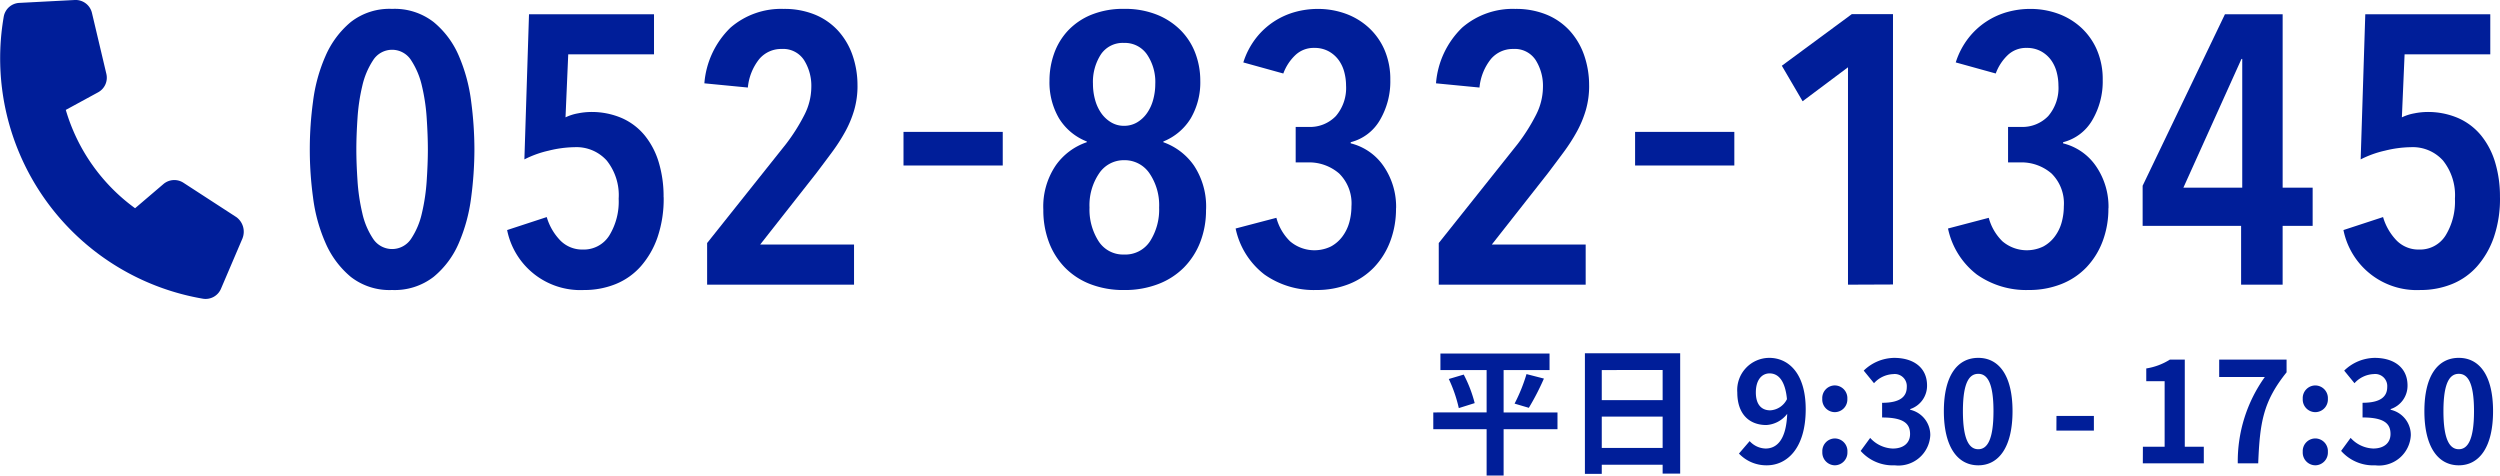 <svg xmlns="http://www.w3.org/2000/svg" width="184" height="34.999" viewBox="0 0 184 34.999"><g transform="translate(-408 -4)"><g transform="translate(20571.314 23126)"><path d="M86.214,12.49a27.2,27.2,0,0,1-.241,3.542,12.307,12.307,0,0,1-.906,3.345,6.534,6.534,0,0,1-1.854,2.488,4.681,4.681,0,0,1-3.058.969,4.623,4.623,0,0,1-3.043-.969,6.728,6.728,0,0,1-1.854-2.488,11.951,11.951,0,0,1-.92-3.345,26.19,26.19,0,0,1,0-7.084,11.961,11.961,0,0,1,.92-3.346,6.73,6.73,0,0,1,1.854-2.488,4.621,4.621,0,0,1,3.043-.97,4.68,4.68,0,0,1,3.058.97A6.536,6.536,0,0,1,85.067,5.6a12.317,12.317,0,0,1,.906,3.346,27.21,27.21,0,0,1,.241,3.542m-3.426,0q0-1.012-.085-2.291a14.147,14.147,0,0,0-.354-2.389,5.753,5.753,0,0,0-.793-1.883,1.656,1.656,0,0,0-2.8,0,5.727,5.727,0,0,0-.793,1.883,14.085,14.085,0,0,0-.354,2.389q-.085,1.28-.085,2.291t.085,2.291a14.386,14.386,0,0,0,.354,2.4,5.559,5.559,0,0,0,.793,1.883,1.673,1.673,0,0,0,2.8,0,5.583,5.583,0,0,0,.793-1.883,14.449,14.449,0,0,0,.354-2.4q.085-1.279.085-2.291" transform="translate(-20214.611 -23123.49)" fill="#001e99"/><path d="M132.815,16.9a8.757,8.757,0,0,1-.453,2.952,6.408,6.408,0,0,1-1.232,2.136,4.954,4.954,0,0,1-1.854,1.307,6.131,6.131,0,0,1-2.321.435,5.5,5.5,0,0,1-5.662-4.413l2.916-.956a4.156,4.156,0,0,0,1.005,1.729,2.254,2.254,0,0,0,1.656.661,2.211,2.211,0,0,0,1.939-1.026,4.764,4.764,0,0,0,.694-2.713,4.089,4.089,0,0,0-.878-2.811,2.994,2.994,0,0,0-2.35-.984,8.345,8.345,0,0,0-1.911.253,7.515,7.515,0,0,0-1.8.647l.34-10.682h9.2V6.384h-6.313l-.2,4.638a3.553,3.553,0,0,1,.92-.295,5.048,5.048,0,0,1,.92-.1,5.6,5.6,0,0,1,2.307.45,4.547,4.547,0,0,1,1.684,1.279,5.755,5.755,0,0,1,1.033,1.982,8.7,8.7,0,0,1,.354,2.558" transform="translate(-20247.283 -23124.385)" fill="#001e99"/><path d="M179.756,7.794a6.392,6.392,0,0,1-.241,1.785,7.9,7.9,0,0,1-.665,1.6,13.286,13.286,0,0,1-.977,1.518q-.552.745-1.147,1.532l-4.133,5.257H179.5V22.44H168.687V19.376l5.8-7.281a13.755,13.755,0,0,0,1.359-2.15,4.552,4.552,0,0,0,.51-2.038,3.548,3.548,0,0,0-.538-2,1.832,1.832,0,0,0-1.642-.815,2.105,2.105,0,0,0-1.642.731,3.947,3.947,0,0,0-.849,2.108l-3.2-.31a6.4,6.4,0,0,1,1.925-4.1,5.681,5.681,0,0,1,3.907-1.377,5.923,5.923,0,0,1,2.307.422,4.765,4.765,0,0,1,1.7,1.181,5.211,5.211,0,0,1,1.062,1.8,6.7,6.7,0,0,1,.368,2.249" transform="translate(-20279.957 -23123.488)" fill="#001e99"/><rect width="7.304" height="2.474" transform="translate(-20096.816 -23112.293)" fill="#001e99"/><path d="M261.515,16.93a6.448,6.448,0,0,1-.425,2.376,5.463,5.463,0,0,1-1.2,1.869,5.366,5.366,0,0,1-1.9,1.223,6.858,6.858,0,0,1-2.505.436,6.744,6.744,0,0,1-2.491-.436,5.246,5.246,0,0,1-1.868-1.223,5.388,5.388,0,0,1-1.175-1.869,6.642,6.642,0,0,1-.41-2.376,5.392,5.392,0,0,1,.92-3.275,4.583,4.583,0,0,1,2.279-1.7V11.9a4.172,4.172,0,0,1-2.052-1.715,5.238,5.238,0,0,1-.694-2.755,5.918,5.918,0,0,1,.34-2,4.827,4.827,0,0,1,1.019-1.686,4.9,4.9,0,0,1,1.713-1.167,6.193,6.193,0,0,1,2.421-.436,6.3,6.3,0,0,1,2.435.436,5.176,5.176,0,0,1,1.755,1.167,4.807,4.807,0,0,1,1.062,1.686,5.71,5.71,0,0,1,.354,2,5.244,5.244,0,0,1-.694,2.755,4.189,4.189,0,0,1-2.024,1.715v.056a4.627,4.627,0,0,1,2.251,1.715,5.456,5.456,0,0,1,.892,3.261m-3.454-.168a4.17,4.17,0,0,0-.708-2.516,2.207,2.207,0,0,0-1.868-.97,2.181,2.181,0,0,0-1.84.97,4.165,4.165,0,0,0-.708,2.516,4.316,4.316,0,0,0,.665,2.473,2.141,2.141,0,0,0,1.883.984,2.167,2.167,0,0,0,1.911-.984,4.322,4.322,0,0,0,.665-2.473m-.283-9.108a3.592,3.592,0,0,0-.613-2.165,1.977,1.977,0,0,0-1.695-.844,1.932,1.932,0,0,0-1.695.844,3.721,3.721,0,0,0-.584,2.165,4.377,4.377,0,0,0,.157,1.18,3.136,3.136,0,0,0,.455.984,2.364,2.364,0,0,0,.727.675,1.811,1.811,0,0,0,.94.253,1.864,1.864,0,0,0,.968-.253,2.359,2.359,0,0,0,.726-.675,3.138,3.138,0,0,0,.456-.984,4.367,4.367,0,0,0,.157-1.18" transform="translate(-20336.066 -23123.488)" fill="#001e99"/><path d="M307.345,16.818a6.749,6.749,0,0,1-.425,2.432,5.661,5.661,0,0,1-1.189,1.912,5.194,5.194,0,0,1-1.854,1.237,6.4,6.4,0,0,1-2.392.435,6.3,6.3,0,0,1-3.822-1.139,5.753,5.753,0,0,1-2.123-3.387l3-.787a3.789,3.789,0,0,0,1.005,1.728,2.776,2.776,0,0,0,3.015.379,2.59,2.59,0,0,0,.849-.744,3.129,3.129,0,0,0,.5-1.04,4.47,4.47,0,0,0,.156-1.167,3.088,3.088,0,0,0-.906-2.418,3.382,3.382,0,0,0-2.35-.815h-.849V10.831h.934a2.633,2.633,0,0,0,2.024-.8,3.169,3.169,0,0,0,.75-2.246,3.9,3.9,0,0,0-.127-.975,2.647,2.647,0,0,0-.41-.89,2.247,2.247,0,0,0-.736-.65,2.167,2.167,0,0,0-1.076-.254,1.946,1.946,0,0,0-1.387.534A3.566,3.566,0,0,0,299.05,6.9l-2.944-.815a5.728,5.728,0,0,1,.934-1.791,5.48,5.48,0,0,1,1.331-1.225,5.547,5.547,0,0,1,1.557-.7,6.258,6.258,0,0,1,1.642-.222,5.986,5.986,0,0,1,2.067.351,5.069,5.069,0,0,1,1.7,1.026A4.819,4.819,0,0,1,306.5,5.167a5.451,5.451,0,0,1,.425,2.207,5.6,5.6,0,0,1-.764,2.951,3.467,3.467,0,0,1-2.151,1.63v.085a4.131,4.131,0,0,1,2.435,1.7,5.269,5.269,0,0,1,.906,3.078" transform="translate(-20367.912 -23123.49)" fill="#001e99"/><path d="M354.739,7.794a6.394,6.394,0,0,1-.241,1.785,7.92,7.92,0,0,1-.665,1.6,13.331,13.331,0,0,1-.977,1.518q-.552.745-1.147,1.532l-4.133,5.257h6.908V22.44H343.67V19.376l5.8-7.281a13.778,13.778,0,0,0,1.359-2.15,4.556,4.556,0,0,0,.51-2.038,3.548,3.548,0,0,0-.538-2,1.832,1.832,0,0,0-1.642-.815,2.106,2.106,0,0,0-1.642.731,3.952,3.952,0,0,0-.849,2.108l-3.2-.31a6.4,6.4,0,0,1,1.925-4.1A5.68,5.68,0,0,1,349.3,2.144a5.924,5.924,0,0,1,2.307.422,4.769,4.769,0,0,1,1.7,1.181,5.216,5.216,0,0,1,1.062,1.8,6.706,6.706,0,0,1,.368,2.249" transform="translate(-20401.092 -23123.488)" fill="#001e99"/><rect width="7.304" height="2.474" transform="translate(-20042.971 -23112.293)" fill="#001e99"/><path d="M431.048,23.335v-16l-3.34,2.5-1.529-2.614,5.152-3.8h3.029v19.9Z" transform="translate(-20458.35 -23124.383)" fill="#001e99"/><path d="M477.727,16.818a6.748,6.748,0,0,1-.425,2.432,5.66,5.66,0,0,1-1.189,1.912,5.193,5.193,0,0,1-1.854,1.237,6.4,6.4,0,0,1-2.392.435,6.3,6.3,0,0,1-3.822-1.139,5.752,5.752,0,0,1-2.123-3.387l3-.787a3.789,3.789,0,0,0,1.005,1.728,2.776,2.776,0,0,0,3.015.379,2.584,2.584,0,0,0,.849-.744,3.13,3.13,0,0,0,.5-1.04,4.469,4.469,0,0,0,.156-1.167,3.088,3.088,0,0,0-.906-2.418,3.381,3.381,0,0,0-2.35-.815h-.849V10.831h.934a2.634,2.634,0,0,0,2.024-.8,3.17,3.17,0,0,0,.75-2.246,3.9,3.9,0,0,0-.127-.975,2.653,2.653,0,0,0-.41-.89,2.242,2.242,0,0,0-.736-.65,2.167,2.167,0,0,0-1.076-.254,1.946,1.946,0,0,0-1.387.534,3.575,3.575,0,0,0-.878,1.349l-2.944-.815a5.726,5.726,0,0,1,.934-1.791,5.473,5.473,0,0,1,1.331-1.225,5.547,5.547,0,0,1,1.557-.7,6.258,6.258,0,0,1,1.642-.222,5.986,5.986,0,0,1,2.067.351,5.069,5.069,0,0,1,1.7,1.026,4.818,4.818,0,0,1,1.161,1.645,5.451,5.451,0,0,1,.425,2.207,5.6,5.6,0,0,1-.764,2.951,3.467,3.467,0,0,1-2.151,1.63v.085a4.131,4.131,0,0,1,2.435,1.7,5.27,5.27,0,0,1,.906,3.078" transform="translate(-20485.863 -23123.49)" fill="#001e99"/><path d="M522.78,19.006v4.329h-3.057V19.006h-7.247V16.054l6.058-12.622h4.247V16.194h2.208v2.811ZM519.807,6.721h-.057l-4.274,9.473h4.331Z" transform="translate(-20518.092 -23124.383)" fill="#001e99"/><path d="M572.021,16.9a8.751,8.751,0,0,1-.453,2.952,6.4,6.4,0,0,1-1.231,2.136,4.951,4.951,0,0,1-1.854,1.307,6.131,6.131,0,0,1-2.321.435,5.5,5.5,0,0,1-5.662-4.413l2.916-.956a4.157,4.157,0,0,0,1,1.729,2.254,2.254,0,0,0,1.656.661,2.21,2.21,0,0,0,1.939-1.026,4.762,4.762,0,0,0,.694-2.713,4.089,4.089,0,0,0-.877-2.811,2.994,2.994,0,0,0-2.35-.984,8.344,8.344,0,0,0-1.911.253,7.518,7.518,0,0,0-1.8.647l.34-10.682h9.2V6.384H565l-.2,4.638a3.559,3.559,0,0,1,.92-.295,5.054,5.054,0,0,1,.92-.1,5.6,5.6,0,0,1,2.307.45,4.548,4.548,0,0,1,1.685,1.279,5.756,5.756,0,0,1,1.033,1.982,8.7,8.7,0,0,1,.354,2.558" transform="translate(-20551.336 -23124.385)" fill="#001e99"/><path d="M17.856,17.524l-1.593,3.73a1.228,1.228,0,0,1-1.349.727A17.95,17.95,0,0,1,.276,1.223,1.223,1.223,0,0,1,1.426.213L5.5,0A1.236,1.236,0,0,1,6.766.944l1.064,4.5a1.223,1.223,0,0,1-.6,1.345l-2.388,1.3a13.7,13.7,0,0,0,5.1,7.237l2.081-1.775a1.234,1.234,0,0,1,1.478-.1l3.9,2.532a1.33,1.33,0,0,1,.454,1.538" transform="translate(-20163.314 -23122)" fill="#001e99"/><rect width="183.999" height="22" transform="translate(-20163.314 -23122)" fill="none"/></g><path d="M9.631-3.514H5.666v-3.12h3.38V-7.849H1.015v1.215h3.4v3.12H.49v1.236H4.415V1.13H5.666V-2.278H9.631Zm-8-2.461a10.265,10.265,0,0,1,.737,2.142L3.537-4.2A9.51,9.51,0,0,0,2.73-6.3ZM7.522-3.854a18.565,18.565,0,0,0,1.11-2.152l-1.281-.33a12.345,12.345,0,0,1-.878,2.173ZM12.89-.9V-3.205h4.48V-.9Zm4.48-5.736V-4.42H12.89V-6.634ZM11.649-7.87V1.006H12.89V.337h4.48V.986h1.291V-7.87ZM24.23-4.987c0-.937.454-1.4,1.009-1.4.636,0,1.15.515,1.281,1.895a1.464,1.464,0,0,1-1.231.824C24.644-3.669,24.23-4.091,24.23-4.987ZM25.037.378C26.52.378,27.9-.868,27.9-3.751c0-2.646-1.271-3.779-2.684-3.779a2.367,2.367,0,0,0-2.351,2.543c0,1.617.9,2.4,2.139,2.4a2.084,2.084,0,0,0,1.534-.824c-.071,1.905-.757,2.554-1.594,2.554a1.643,1.643,0,0,1-1.17-.546l-.787.916A2.773,2.773,0,0,0,25.037.378Zm5-3.913a.931.931,0,0,0,.928-.978.934.934,0,0,0-.928-.989.932.932,0,0,0-.918.989A.929.929,0,0,0,30.041-3.535Zm0,3.913A.94.94,0,0,0,30.97-.61a.934.934,0,0,0-.928-.989.932.932,0,0,0-.918.989A.938.938,0,0,0,30.041.378Zm4.409,0a2.346,2.346,0,0,0,2.623-2.214A1.9,1.9,0,0,0,35.591-3.71v-.051A1.806,1.806,0,0,0,36.831-5.5c0-1.3-.979-2.029-2.421-2.029a3.278,3.278,0,0,0-2.24.937l.757.927a2.012,2.012,0,0,1,1.412-.669.888.888,0,0,1,1,.947c0,.68-.444,1.164-1.816,1.164v1.081c1.624,0,2.058.474,2.058,1.215,0,.69-.515,1.071-1.271,1.071a2.352,2.352,0,0,1-1.665-.783l-.7.958A3.145,3.145,0,0,0,34.45.378Zm6.154,0c1.523,0,2.522-1.359,2.522-3.985s-1-3.923-2.522-3.923-2.532,1.287-2.532,3.923S39.081.378,40.6.378Zm0-1.184c-.646,0-1.13-.659-1.13-2.8s.484-2.749,1.13-2.749,1.12.618,1.12,2.749S41.251-.806,40.6-.806Zm5.751-1.37H49.11V-3.257H46.356ZM52.712.234H57.2V-.991H55.8V-7.4H54.7a4.6,4.6,0,0,1-1.735.649v.937h1.352V-.991h-1.6Zm6.992,0h1.5c.121-2.986.353-4.541,2.088-6.7V-7.4H58.332v1.277h3.36A10.663,10.663,0,0,0,59.7.234Zm5.7-3.769a.931.931,0,0,0,.928-.978A.934.934,0,0,0,65.4-5.5a.932.932,0,0,0-.918.989A.929.929,0,0,0,65.4-3.535Zm0,3.913a.94.94,0,0,0,.928-.989A.934.934,0,0,0,65.4-1.6a.932.932,0,0,0-.918.989A.938.938,0,0,0,65.4.378Zm4.409,0a2.346,2.346,0,0,0,2.623-2.214A1.9,1.9,0,0,0,70.953-3.71v-.051A1.806,1.806,0,0,0,72.194-5.5c0-1.3-.979-2.029-2.421-2.029a3.278,3.278,0,0,0-2.24.937l.757.927A2.012,2.012,0,0,1,69.7-6.336a.888.888,0,0,1,1,.947c0,.68-.444,1.164-1.816,1.164v1.081c1.624,0,2.058.474,2.058,1.215,0,.69-.515,1.071-1.271,1.071a2.352,2.352,0,0,1-1.665-.783l-.7.958A3.144,3.144,0,0,0,69.813.378Zm6.154,0c1.523,0,2.522-1.359,2.522-3.985s-1-3.923-2.522-3.923-2.532,1.287-2.532,3.923S74.444.378,75.968.378Zm0-1.184c-.646,0-1.13-.659-1.13-2.8s.484-2.749,1.13-2.749,1.12.618,1.12,2.749S76.613-.806,75.968-.806Z" transform="translate(513 37.869)" fill="#001e99"/></g></svg>
